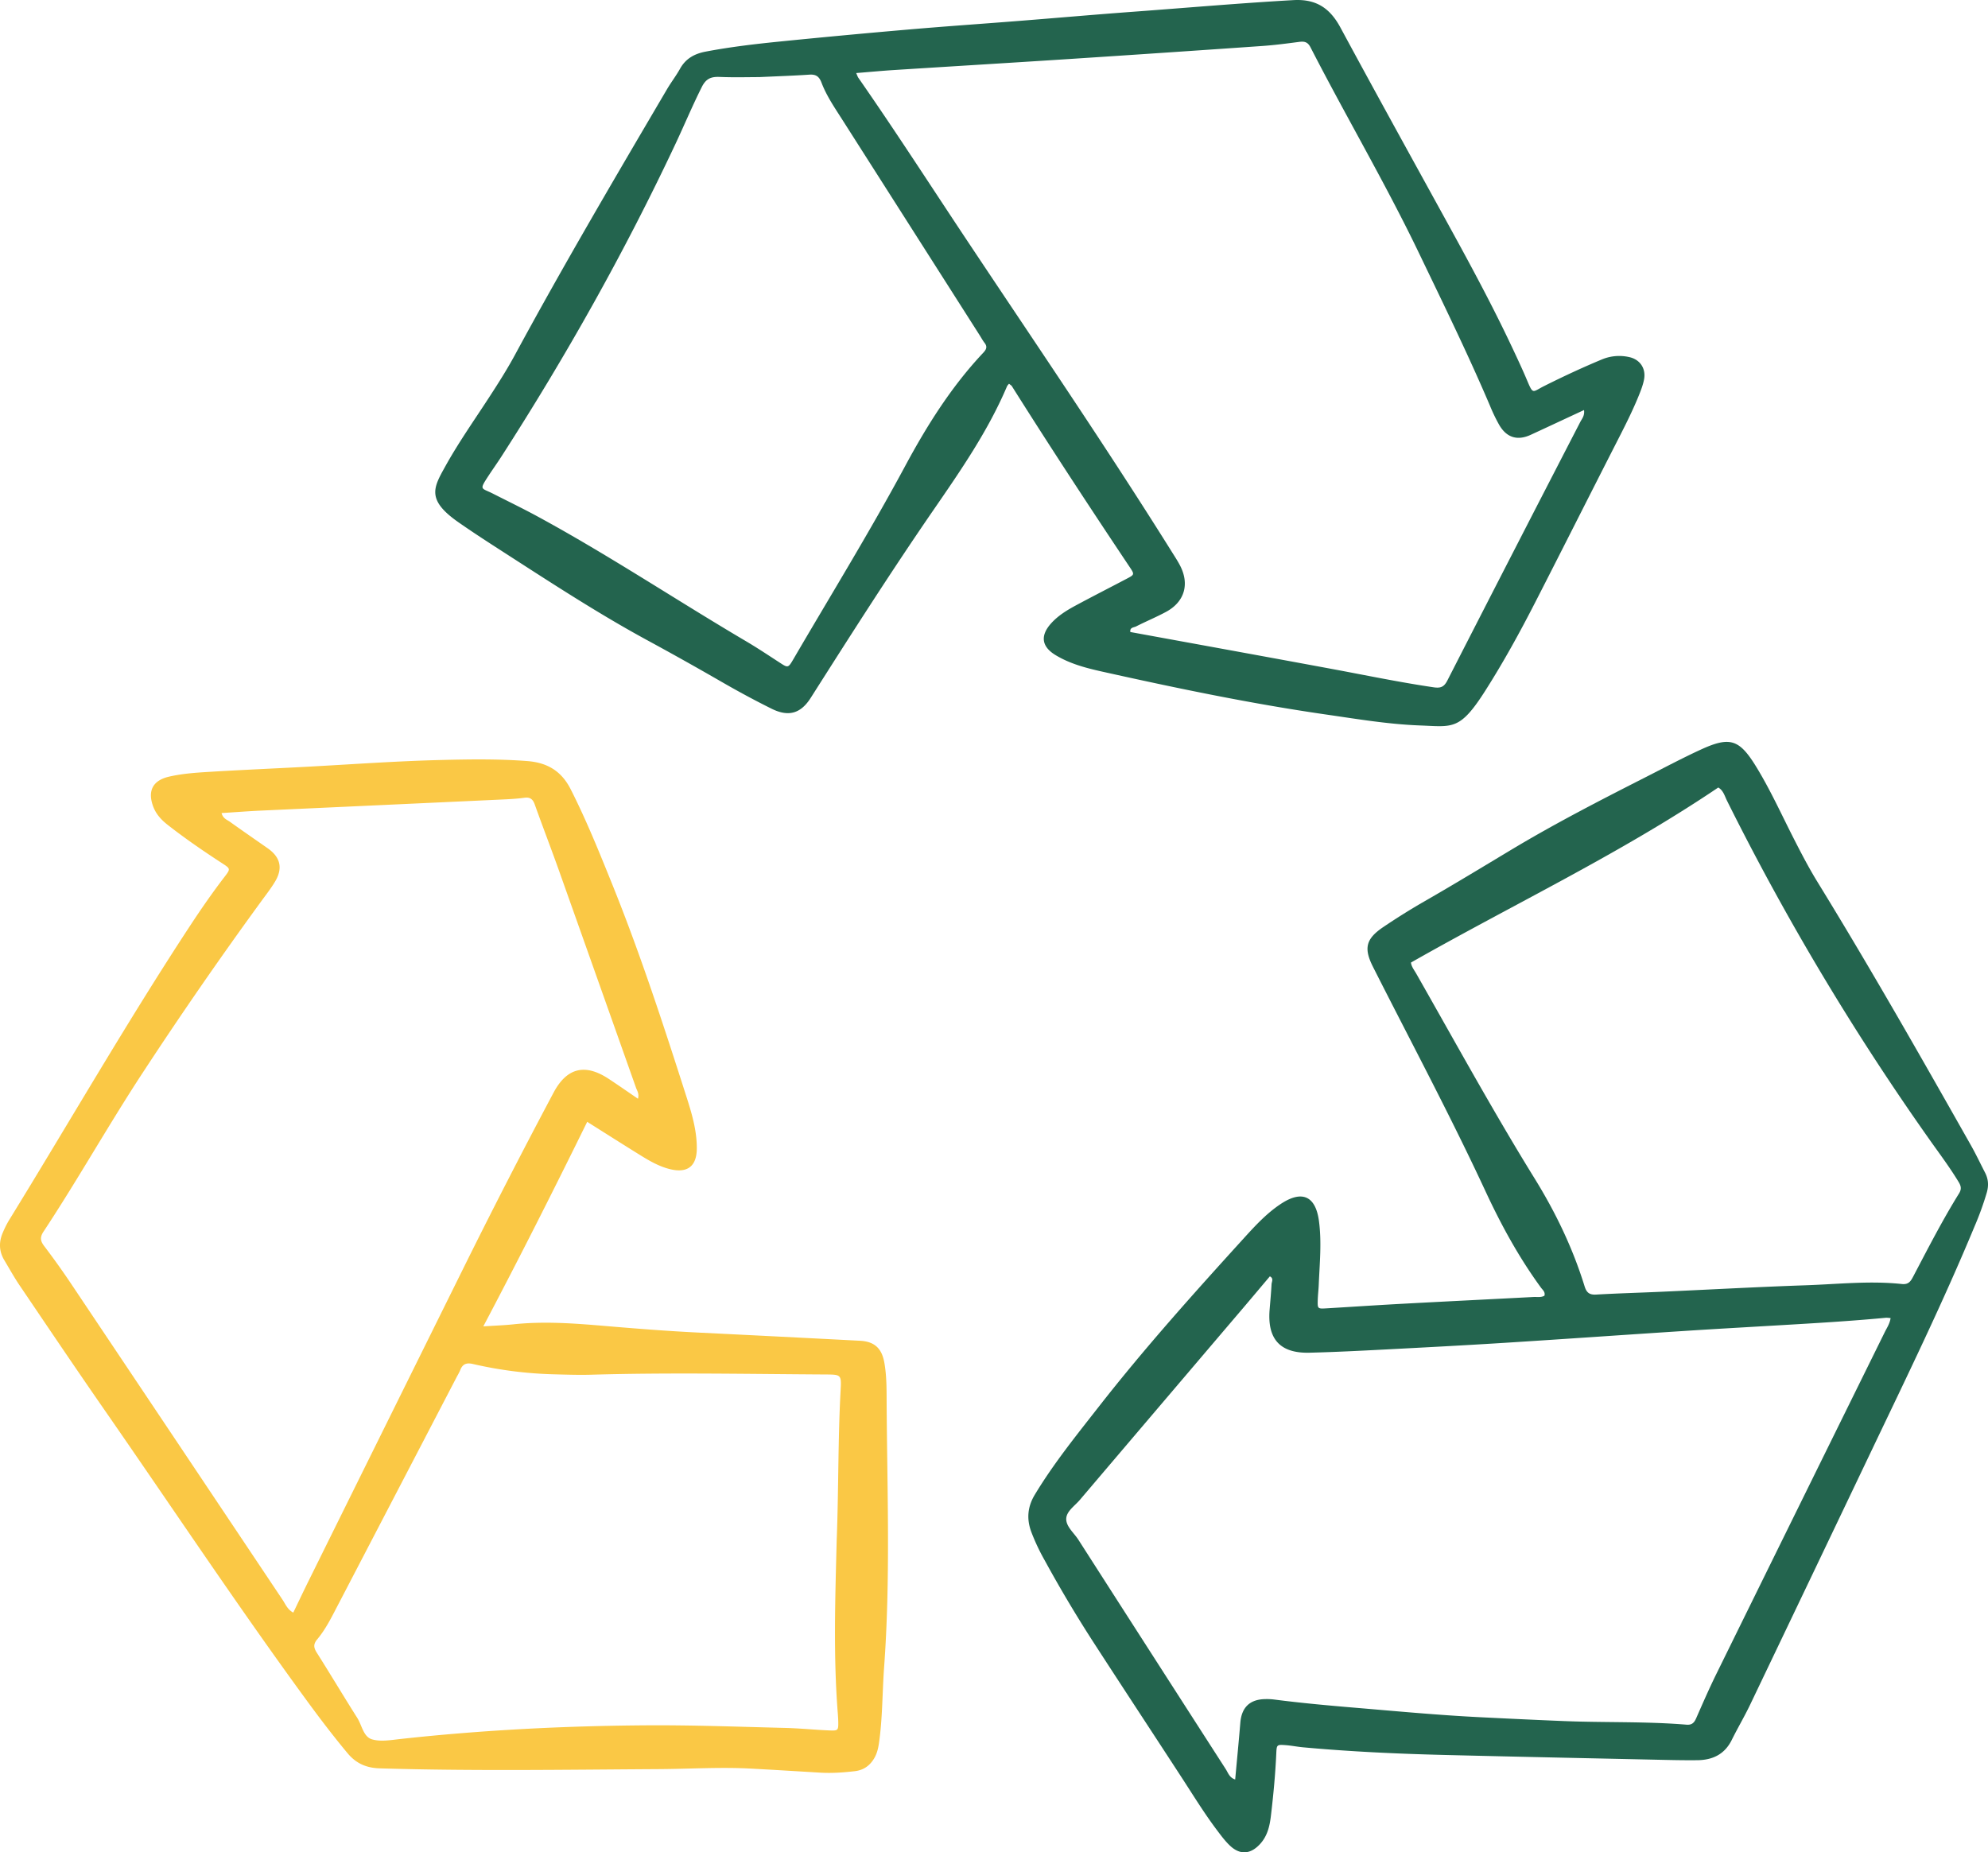 <svg xmlns="http://www.w3.org/2000/svg" xmlns:xlink="http://www.w3.org/1999/xlink" id="Groupe_166" data-name="Groupe 166" width="2168.702" height="2020.708" viewBox="0 0 2168.702 2020.708"><defs><clipPath id="clip-path"><rect id="Rectangle_41" data-name="Rectangle 41" width="2168.702" height="2020.708" fill="#23644e"></rect></clipPath></defs><g id="Groupe_58" data-name="Groupe 58" clip-path="url(#clip-path)"><path id="Trac&#xE9;_85" data-name="Trac&#xE9; 85" d="M755.6,743.068c1.066-4.171-1.969-6.256-3.769-8.726-24.011-32.854-43.421-68.323-60.535-105.168-38.446-82.782-81.5-163.274-122.678-244.693-10.258-20.289-8.033-30.582,11.173-43.549,14.662-9.9,29.685-19.316,45.023-28.118,31.916-18.314,63.343-37.433,94.886-56.37,47.935-28.777,97.671-54.3,147.494-79.624,19.508-9.92,38.854-20.208,58.718-29.353,31.963-14.714,42.209-11.557,60.71,18.646,15.332,25.037,27.454,51.821,40.759,77.953,8.249,16.188,16.6,32.289,26.12,47.772,58.048,94.438,112.8,190.786,167.369,287.245,5.5,9.717,10.252,19.847,15.385,29.773,3.588,6.944,4.083,13.928,1.934,21.594a324.9,324.9,0,0,1-13.264,36.739c-34.625,83.463-74.236,164.643-113.125,246.155q-65.857,138.03-131.853,275.991c-6.227,13.008-13.625,25.456-20.015,38.388-7.742,15.664-20.807,21.891-37.427,22.089-11.645.134-23.3-.052-34.94-.309-80.592-1.759-161.177-3.425-241.762-5.423-51.233-1.27-102.424-3.646-153.482-8.324-6.489-.594-12.915-1.939-19.4-2.394-9.14-.647-9.431-.379-9.844,8.767-1.025,22.812-3.157,45.518-5.855,68.178-1.34,11.214-3.675,21.926-11.691,30.757-10.229,11.277-21.669,12.535-32.807,2.149-5.4-5.038-9.886-11.138-14.359-17.073-14.027-18.617-26.184-38.5-38.883-58.013-31.508-48.4-63.256-96.64-94.665-145.1q-28.879-44.554-54.366-91.176a223.911,223.911,0,0,1-14.837-31.572c-5.033-13.928-3.85-27.058,4.008-40.095,20.516-34.031,45.419-64.805,69.8-95.993,49.957-63.926,104.1-124.245,158.637-184.221,12.222-13.439,24.583-26.831,39.879-36.961,23.021-15.256,37.951-8.971,41.662,18.536,3.122,23.149.734,46.514-.227,69.774-.234,5.581-.938,11.149-1.09,16.73-.25,9.227-.023,9.408,9.338,8.854,27.437-1.631,54.856-3.49,82.3-4.963,47.912-2.581,95.842-4.928,143.76-7.439,4.008-.21,8.243.763,11.924-1.433m377.629,24.489a32.839,32.839,0,0,0-5-.414c-38.948,3.723-77.993,5.953-117.045,8.249-34.4,2.027-68.818,3.943-103.211,6.175-65.062,4.217-130.106,8.8-195.173,12.9-43.695,2.749-87.419,5.05-131.142,7.316-27.443,1.428-54.9,2.814-82.368,3.5-32.009.8-46.112-14.755-43.52-46.858.751-9.28,1.625-18.559,2.126-27.856.151-2.767,2.586-6.332-1.858-8.575-10,11.837-19.858,23.6-29.807,35.283Q337.465,861.52,248.785,965.84c-5.6,6.618-14.953,12.553-14.872,21.041.082,8.312,8.5,15.035,13.252,22.444q80.291,125.221,160.8,250.3c2.534,3.944,3.967,9.3,10.259,11.231,1.933-21.186,3.926-41.539,5.609-61.916,1.375-16.625,10.223-25.357,26.813-25.753a64.349,64.349,0,0,1,9.769.408c29.557,3.827,59.23,6.518,88.933,9.011,45.005,3.781,89.981,8.015,135.1,10.276,30.7,1.532,61.415,3,92.131,4.241,44.673,1.817,89.458.262,134.072,3.955,5.686.472,8.272-2.062,10.392-6.88,7.118-16.182,14.185-32.411,21.984-48.273q91.825-186.691,183.907-373.266c2.243-4.544,5.254-8.784,6.286-15.1M609.975,379.664c.489,4.456,3.512,8.114,5.767,12.076,42.6,74.8,83.912,150.336,129.208,223.582,22.846,36.938,41.574,75.9,54.424,117.477,2.167,7.008,5.324,9.489,12.664,9.064,23.7-1.357,47.447-2,71.167-3.07,52.555-2.365,105.092-5.277,157.664-7.077,34.858-1.2,69.733-5.109,104.621-1.369,7.4.792,9.716-3.1,12.448-8.289,16.025-30.466,31.7-61.141,49.875-90.418,2.93-4.713,2.4-8.01-.35-12.553-9.652-15.967-20.848-30.827-31.6-46.019a2811,2811,0,0,1-221.089-369.9c-2.563-5.132-4.026-11.3-9.559-14.464C838.031,261.11,721.7,316.123,609.975,379.664" transform="translate(929.235 670.394)" fill="#23644e"></path><path id="Trac&#xE9;_86" data-name="Trac&#xE9; 86" d="M640.573,537.589c-36.757,74.749-73.939,148.478-113.323,223.128,12.5-.827,22.677-1.154,32.772-2.231,33.588-3.588,67.065-1.014,100.484,1.823,33.891,2.877,67.788,5.534,101.76,7.2q87.955,4.316,175.891,8.9c15.641.821,23.714,8.12,26.516,23.592,2.837,15.67,2.464,31.59,2.575,47.394.652,95,4.171,190.035-2.761,284.944-2,27.4-1.672,54.944-5.5,82.217-.85,6.052-2.149,11.936-5.266,17.242-4.765,8.115-11.6,13.054-21.2,14.167-12.524,1.456-25.048,2.342-37.66,1.6-25.112-1.485-50.219-3.047-75.337-4.41-33.553-1.823-67.083.355-100.624.553-101.58.606-203.159,2.249-304.738-.839-14.709-.449-25.771-5.406-35.091-16.6-15.21-18.279-29.627-37.147-43.66-56.318C259.2,1065.787,187.829,958.26,114.263,852.265,82.923,807.114,52.213,761.526,21.4,716.014c-5.994-8.86-11.179-18.262-16.683-27.448-5.982-10-6.081-20.318-1.375-30.769A107.941,107.941,0,0,1,9.6,645.326C75.52,538.253,138.14,429.154,207.163,323.986c12.017-18.3,24.466-36.309,37.811-53.685,6.629-8.639,6.483-8.866-2.377-14.627-20.318-13.206-40.293-26.895-59.4-41.825-7.078-5.528-12.979-11.761-16.182-20.516-6.146-16.823-.355-28.205,17.347-32.3,14.114-3.268,28.578-4.3,42.967-5.179,35.807-2.184,71.65-3.7,107.475-5.627,48.384-2.6,96.715-6.128,145.169-7.351,31.689-.8,63.331-1.293,95.009,1.124,21.809,1.66,37.357,10.625,47.6,30.821,17.1,33.716,31.182,68.65,45.3,103.618,30.53,75.623,55.794,153.08,80.62,230.689,5.953,18.606,11.691,37.386,11.645,57.256-.047,19.887-10.375,27.664-29.918,22.654-11.441-2.93-21.547-8.755-31.444-14.883-18.979-11.744-37.805-23.732-58.205-36.565m55.368-25.2c1.532-5.569-.961-8.7-2.161-12.076q-41.95-118.458-84.022-236.869c-8.586-24.1-17.808-47.994-26.417-72.092-2.074-5.808-5.1-8.15-11.324-7.3-7.369,1.008-14.837,1.468-22.275,1.812q-132.6,6.142-265.209,12.2c-14.167.658-28.316,1.765-42.821,2.686,1.515,6.029,5.953,7.258,9.163,9.559,13.619,9.763,27.442,19.252,41.167,28.87,13.829,9.687,16.742,21.687,8.091,36.192-4.52,7.573-10.019,14.575-15.227,21.722q-66.678,91.449-128.69,186.114c-37.578,57.232-71.044,117-108.756,174.132-4.1,6.21-3.478,10.229.816,15.874q15.632,20.56,30,42.081,115.059,171.767,229.943,343.657c3.221,4.812,5.382,10.724,11.714,14.01,5.709-11.825,11.033-23.12,16.573-34.31q83.306-168.342,166.658-336.66,48.914-98.9,100.741-196.315c14.47-27.192,34.345-31.893,59.941-15.1,10.468,6.868,20.72,14.068,32.1,21.815M912.749,994.178c2.115-54.431,1.328-108.937,4.247-163.344.926-17.289.856-17.545-16.27-17.645-85.234-.489-170.462-2.2-255.7.256-13.019.373-26.079-.052-39.11-.39a441.6,441.6,0,0,1-89.912-11.278c-7.41-1.742-11.528.151-14.068,6.967a57.211,57.211,0,0,1-3.2,6.2q-65.131,125.09-130.286,250.168c-6.67,12.792-13.06,25.852-22.363,36.967-4.45,5.324-3.979,9.122-.5,14.615,14.936,23.6,29.237,47.592,44.178,71.189,5.115,8.074,6.6,20.5,15.978,23.319,9.309,2.8,20.347.844,30.489-.274,89.428-9.851,179.177-14.383,269.082-14.989,50.283-.332,100.583,1.584,150.866,2.825,16.287.4,32.539,2.08,48.821,2.75,9.274.385,9.577-.239,9.46-9.111-.047-3.256-.274-6.518-.53-9.763-4.928-62.8-2.767-125.632-1.188-188.462" transform="translate(-0.002 686.234)" fill="#fac845"></path><path id="Trac&#xE9;_87" data-name="Trac&#xE9; 87" d="M707.453,418.643a13.991,13.991,0,0,0-2.12,2.551c-20.691,48.792-50.609,92.009-80.492,135.4-46.217,67.118-90,135.866-133.7,204.638-10.235,16.107-23.062,21.641-42.594,11.977-18.757-9.291-37.205-19.293-55.339-29.755q-40.535-23.391-81.669-45.7c-50.329-27.442-98.416-58.59-146.561-89.632-19.567-12.617-39.215-25.136-58.3-38.464-35.114-24.524-27-37.835-14.353-60.669,14.225-25.689,31.124-49.706,47.126-74.277,10.165-15.617,20.19-31.293,29.062-47.691,52.963-97.875,109.4-193.757,165.8-289.674,4.479-7.619,9.938-14.674,14.237-22.38,6.2-11.132,15.78-16.345,27.891-18.652,26.539-5.056,53.341-8.231,80.172-10.934q70.863-7.13,141.826-13.235c39.9-3.443,79.852-6.169,119.772-9.326,41.778-3.3,83.521-6.979,125.317-10.054C901.571,8.492,959.555,3.4,1017.69.127c25.025-1.41,39.932,8.913,51.3,29.976,38.691,71.679,78.139,142.956,117.366,214.343,24.658,44.883,48.984,89.935,70.741,136.315,5.138,10.951,10.287,21.914,15,33.052,7.3,17.242,5.878,13.951,19.043,7.351,20.8-10.433,41.877-20.248,63.378-29.184a48.906,48.906,0,0,1,28.771-2.575c12.274,2.371,19.223,12.367,16.852,24.687-1.217,6.326-3.676,12.483-6.134,18.489-7.59,18.536-16.829,36.3-25.934,54.128-28.98,56.8-57.634,113.777-86.7,170.532-16.771,32.743-34.52,64.986-54.262,96.04-27.9,43.893-35.528,39.454-71.364,38.126-34.485-1.276-68.521-7.031-102.6-11.953-82.024-11.848-163.105-28.747-243.953-46.753-17.732-3.949-35.318-8.528-51.081-18.093-15.157-9.2-16.858-21.093-4.864-34.485,7.579-8.458,17.155-14.336,27-19.637,18.437-9.932,37.112-19.427,55.648-29.184,8.3-4.363,8.54-4.643,3.443-12.268C795.588,553.612,752.446,487.8,710.487,421.212c-.46-.734-1.369-1.182-3.035-2.569m627.226,28.672c-20.137,9.373-39.069,18.233-58.048,26.994-14.51,6.7-26.277,3.239-34.427-10.683a188.276,188.276,0,0,1-10.27-21.378c-23.918-56.114-50.755-110.876-77.149-165.837-36.7-76.4-79.822-149.439-118.484-224.811-2.994-5.831-6.605-6.652-12.279-5.913-13.386,1.753-26.79,3.53-40.246,4.468q-103.84,7.252-207.72,14.033c-64.6,4.206-129.226,8.08-193.833,12.192C568.6,77.247,555,78.54,540.7,79.694c1.223,2.715,1.6,4.066,2.353,5.155,40.98,58.863,79.776,119.183,119.509,178.874,74.83,112.42,150.954,223.984,222.6,338.5,2.965,4.736,6.047,9.419,8.644,14.347,10.835,20.534,5.19,40.007-15.151,50.953-10.643,5.726-21.868,10.369-32.65,15.856-2.418,1.229-7.025.95-6.227,6.093,73.66,13.479,147.319,26.825,220.914,40.485,36.588,6.792,73.018,14.394,109.868,19.817,7.73,1.142,11.412-.3,15.087-7.485q72.165-141.106,144.919-281.909c1.818-3.542,4.969-6.734,4.119-13.06M434.863,84.109c-11.383,0-27.239.478-43.048-.181-9.309-.39-14.895,1.736-19.526,10.957-10.247,20.394-19.019,41.423-28.712,62.044C288.034,275.018,224.213,388.5,153.571,498.186c-4.538,7.043-9.425,13.858-14.01,20.872-10.433,15.967-7.969,12.932,4.864,19.462,16.171,8.231,32.522,16.124,48.465,24.774,77.778,42.221,151.443,91.327,227.619,136.233,12.419,7.322,24.437,15.338,36.536,23.2,9.245,6.006,9.384,6.245,15.285-3.874C513.136,648.918,555.637,579.96,594,508.619c23.895-44.429,50.563-86.906,85.321-123.814,3.355-3.571,4.724-6.577,1.392-10.806-2-2.546-3.53-5.47-5.283-8.219q-75.04-117.75-150.068-235.506c-8.248-12.949-17.033-25.707-22.5-40.106-2.627-6.914-6.192-9.215-13.31-8.732-16.718,1.142-33.483,1.683-54.681,2.674" transform="translate(393.32 0.001)" fill="#23644e"></path></g></svg>
